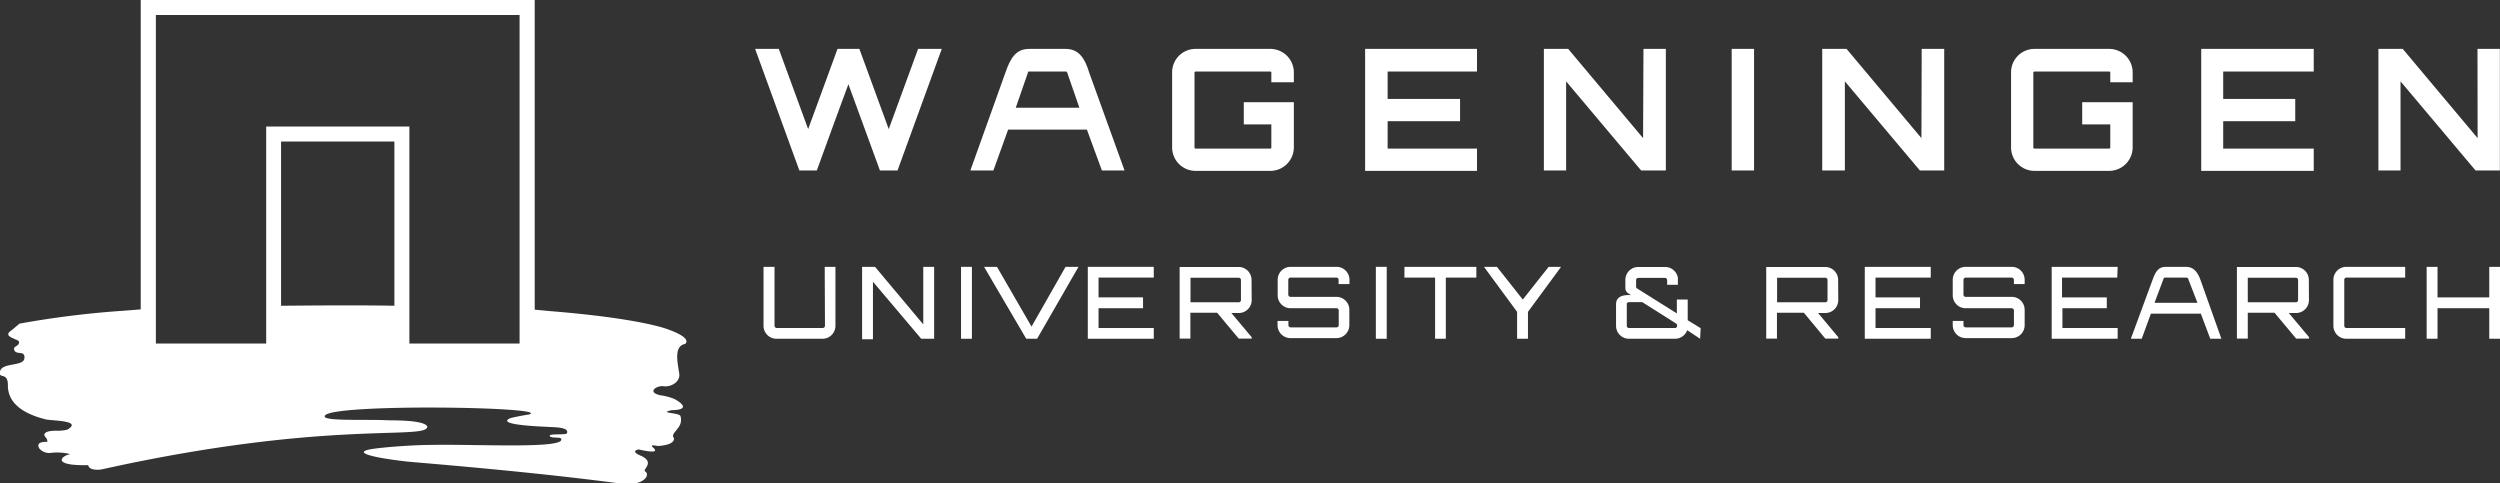 <svg id="Logo" xmlns="http://www.w3.org/2000/svg" viewBox="0 0 193.28 37.36"><rect x="0" y="0" width="193.28" height="37.36" fill="#333333" stroke="none"/><defs><style>.cls-1{fill:#fff;}</style></defs><path class="cls-1" d="M52.46,42.16V18.22H22V42.14l-1.27.1a72.61,72.61,0,0,0-8.1,1l-.61.51c-.62.41,0,.56.43.77.16.08.17.13.11.29s-.42.21-.35.44c.15.48.85,0,.8.66s-1.71.32-1.88,1,.61,0,.6,1.1.76,2.09,2.91,2.63c.51.12,2.91.08,1.68.8a3.14,3.14,0,0,1-.81.08c-.24,0-.78,0-.93.22s.26.33.19.64c-.28,0-.88,0-.62.5a1,1,0,0,0,.83.36,4.16,4.16,0,0,1,1.57.09c-.75.15-1.43.92,1.39.85.06.42.82.38,1.08.32,17.52-3.88,25.09-2.22,25.14-3.3-.24-.53-2.71-.47-3.12-.49-1.6-.08-5,.09-4.81-.32.09-1,17.85-.72,15.77-.12-.1,0-1.35.23-1.5.31-1,.52,2.72.62,3.1.65s1.55,0,1.35.49c-.06.15-1.38,0-1.33.2s.79.08.87.2c.53.84-6.53.42-10.18.5-1.07,0-3.17.14-4.26.29-1.85.25-.27.68,2.6,1,1.54.14,9.46.77,16.18,1.66,2,.36,2.62-.63,2.17-.9-.26-.15.85-.71-.39-1.24-.79-.34-.14-.47-.09-.46s1.71.42,1.12-.12c-.38-.34.26-.14.38-.15,1.49-.11,1.14-.68,1.23-.58-.44-.44.76-.75.48-1.73-.08-.28-1.79-.22-.67-.46.13,0,1.7,0,.25-.84a4.08,4.08,0,0,0-1.14-.31c-1.08-.24-.27-.78.26-.7s1.32-.32,1.2-1c-.13-.87-.43-2.1.46-2.27.53-.49-1.21-1.08-1.21-1.08s-1.86-.86-9.26-1.46Zm-19.61-.3V29.16h8.76v12.7C39.36,41.81,35.69,41.83,32.85,41.86Zm9.92,2.92V28H31.7V44.78H23.17V19.38H51.29v25.4Z" transform="translate(-11.12 -18.22)"/><path class="cls-1" d="M83.93,22l-3.42,9.4H79.15l-2.44-6.67c-.8,2.19-1.66,4.49-2.44,6.67H72.92L69.5,22h1.83l2.27,6.2L75.87,22h1.69l2.27,6.2L82.1,22Z" transform="translate(-11.12 -18.22)"/><path class="cls-1" d="M111.15,24.58h-1.74v-.74a.09.09,0,0,0-.09-.09h-5.76a.09.09,0,0,0-.09.09v5.78a.09.09,0,0,0,.09.09h5.76a.09.09,0,0,0,.09-.09V27.84h-2.13V26.12h3.87v3.5a1.82,1.82,0,0,1-1.83,1.81h-5.76a1.81,1.81,0,0,1-1.82-1.81V23.84A1.81,1.81,0,0,1,103.56,22h5.76a1.82,1.82,0,0,1,1.83,1.81Z" transform="translate(-11.12 -18.22)"/><path class="cls-1" d="M125.31,23.75H118.4v2.12H124v1.72H118.4v2.12h6.91v1.72h-8.65V22h8.65Z" transform="translate(-11.12 -18.22)"/><path class="cls-1" d="M138.18,22h1.73v9.4H138l-5.8-6.89v6.89h-1.72V22h1.88l5.79,6.9Z" transform="translate(-11.12 -18.22)"/><path class="cls-1" d="M145,22h1.73v9.4H145Z" transform="translate(-11.12 -18.22)"/><path class="cls-1" d="M159.69,22h1.74v9.4h-1.88l-5.8-6.89v6.89H152V22h1.88l5.79,6.9Z" transform="translate(-11.12 -18.22)"/><path class="cls-1" d="M176,24.58h-1.73v-.74a.09.09,0,0,0-.09-.09h-5.77a.09.09,0,0,0-.09.09v5.78a.09.09,0,0,0,.09.09h5.77a.09.09,0,0,0,.09-.09V27.84H172.1V26.12H176v3.5a1.82,1.82,0,0,1-1.82,1.81h-5.77a1.81,1.81,0,0,1-1.81-1.81V23.84A1.81,1.81,0,0,1,168.37,22h5.77A1.82,1.82,0,0,1,176,23.84Z" transform="translate(-11.12 -18.22)"/><path class="cls-1" d="M190,23.75H183v2.12h5.57v1.72H183v2.12H190v1.72H181.3V22H190Z" transform="translate(-11.12 -18.22)"/><path class="cls-1" d="M202.66,22h1.73v9.4h-1.88l-5.8-6.89v6.89H195V22h1.88l5.79,6.9Z" transform="translate(-11.12 -18.22)"/><path class="cls-1" d="M95.33,23.84C95,22.73,94.52,22,93.51,22H90.68c-1,0-1.44.7-1.82,1.81l-2.72,7.59h1.78l1.14-3.16h6.09l1.16,3.16h1.75Zm-5.68,2.71.94-2.71c0-.06,0-.09.09-.09h2.86s.06,0,.09.09l.94,2.71Z" transform="translate(-11.12 -18.22)"/><path class="cls-1" d="M74.88,38.85h.83v4.56a1,1,0,0,1-1,1H71.15a1,1,0,0,1-1-1V38.85H71v4.56a.18.18,0,0,0,.17.17h3.56a.18.18,0,0,0,.17-.17Z" transform="translate(-11.12 -18.22)"/><path class="cls-1" d="M82.5,38.85h.84v5.56h-1L78.61,40v4.45h-.84V38.85h1L82.5,43.3Z" transform="translate(-11.12 -18.22)"/><path class="cls-1" d="M85.42,38.85h.84v5.56h-.84Z" transform="translate(-11.12 -18.22)"/><path class="cls-1" d="M93.5,38.85h1l-3.2,5.56h-.84L87.2,38.85h1l2.67,4.62Z" transform="translate(-11.12 -18.22)"/><path class="cls-1" d="M100.32,39.68H96.05v1.53h3.44v.84H96.05v1.53h4.27v.83h-5.1V38.85h5.1Z" transform="translate(-11.12 -18.22)"/><path class="cls-1" d="M107.89,41.42a1,1,0,0,1-1,1h-.57l1.57,1.87v.11h-1l-1.67-2h-1.9l-.17,0v2h-.83V38.86h4.56a1,1,0,0,1,1,1Zm-4.73-1.73v1.9h3.73a.17.17,0,0,0,.17-.17V39.86a.18.18,0,0,0-.17-.17Z" transform="translate(-11.12 -18.22)"/><path class="cls-1" d="M153.24,41.42a1,1,0,0,1-1,1h-.56l1.56,1.87v.11h-1l-1.66-2h-1.91l-.17,0v2h-.83V38.86h4.56a1,1,0,0,1,1,1Zm-4.73-1.73v1.9h3.73a.17.17,0,0,0,.17-.17V39.86a.18.18,0,0,0-.17-.17Z" transform="translate(-11.12 -18.22)"/><path class="cls-1" d="M189.63,41.42a1,1,0,0,1-1,1h-.56l1.57,1.87v.11h-1l-1.67-2h-1.9l-.17,0v2h-.84V38.86h4.56a1,1,0,0,1,1,1Zm-4.73-1.73v1.9h3.72a.17.17,0,0,0,.17-.17V39.86a.18.18,0,0,0-.17-.17Z" transform="translate(-11.12 -18.22)"/><path class="cls-1" d="M115.45,40.18h-.84v-.33a.17.17,0,0,0-.17-.17h-3.55a.18.18,0,0,0-.17.17V41a.17.17,0,0,0,.17.17h3.55a1,1,0,0,1,1,1v1.19a1,1,0,0,1-1,1h-3.55a1,1,0,0,1-1-1v-.33h.84v.33a.18.18,0,0,0,.17.17h3.55a.17.17,0,0,0,.17-.17V42.22a.17.17,0,0,0-.17-.17h-3.55a1,1,0,0,1-1-1V39.85a1,1,0,0,1,1-1h3.55a1,1,0,0,1,1,1Z" transform="translate(-11.12 -18.22)"/><path class="cls-1" d="M117.49,38.85h.84v5.56h-.84Z" transform="translate(-11.12 -18.22)"/><path class="cls-1" d="M125.26,38.85v.83H122.9v4.73h-.83V39.68H119.7v-.83Z" transform="translate(-11.12 -18.22)"/><path class="cls-1" d="M131.81,38.85l-2.56,3.48v2.08h-.84V42.33l-2.56-3.48h1l2,2.53,2-2.53Z" transform="translate(-11.12 -18.22)"/><path class="cls-1" d="M160.39,39.68h-4.27v1.53h3.44v.84h-3.44v1.53h4.27v.83h-5.1V38.85h5.1Z" transform="translate(-11.12 -18.22)"/><path class="cls-1" d="M167.65,40.18h-.83v-.33a.18.18,0,0,0-.17-.17h-3.56a.18.18,0,0,0-.17.17V41a.17.17,0,0,0,.17.17h3.56a1,1,0,0,1,1,1v1.19a1,1,0,0,1-1,1h-3.56a1,1,0,0,1-1-1v-.33h.83v.33a.18.18,0,0,0,.17.17h3.56a.18.18,0,0,0,.17-.17V42.22a.18.18,0,0,0-.17-.17h-3.56a1,1,0,0,1-1-1V39.85a1,1,0,0,1,1-1h3.56a1,1,0,0,1,1,1Z" transform="translate(-11.12 -18.22)"/><path class="cls-1" d="M174.81,39.68h-4.27v1.53H174v.84h-3.43v1.53h4.27v.83h-5.1V38.85h5.1Z" transform="translate(-11.12 -18.22)"/><path class="cls-1" d="M180.15,38.85c.56,0,.88.42,1.09,1l1.62,4.56H182l-.73-1.94h-3.86l-.71,1.94h-.84l1.68-4.56c.22-.62.45-1,1-1Zm.86,2.78-.69-1.78c0-.1-.08-.17-.17-.17h-1.62c-.1,0-.12,0-.17.17l-.67,1.78Z" transform="translate(-11.12 -18.22)"/><path class="cls-1" d="M192.52,39.68a.17.17,0,0,0-.16.17v3.56a.17.17,0,0,0,.16.17h4.55v.83h-4.55a1,1,0,0,1-1-1V39.85a1,1,0,0,1,1-1h4.55v.83Z" transform="translate(-11.12 -18.22)"/><path class="cls-1" d="M204.4,38.85v5.56h-.83V42.05h-4v2.36h-.84V38.85h.84v2.36h4V38.85Z" transform="translate(-11.12 -18.22)"/><path class="cls-1" d="M142.6,43.59l-1-.61v-1.6h-.84v1.07l-3.06-1.92h0a.17.17,0,0,1-.09-.14v-.52a.18.18,0,0,1,.17-.17h2.06a.18.18,0,0,1,.17.17v.37h.83v-.54a1,1,0,0,0-1-.84h-2.06a1,1,0,0,0-1,1v.62c0,.29.16.39.43.55h-.15c-.56,0-1,.16-1,.72v1.66a1,1,0,0,0,1,1h3.55a1,1,0,0,0,.95-.66h0l1,.66Zm-1.82-.18a.16.16,0,0,1-.17.17h-3.55a.17.17,0,0,1-.17-.17V41.75a.17.17,0,0,1,0-.07.21.21,0,0,1,.2-.1h1l2.67,1.69Z" transform="translate(-11.12 -18.22)"/><path class="cls-1" d="M36.53,51.76" transform="translate(-11.12 -18.22)"/></svg>
